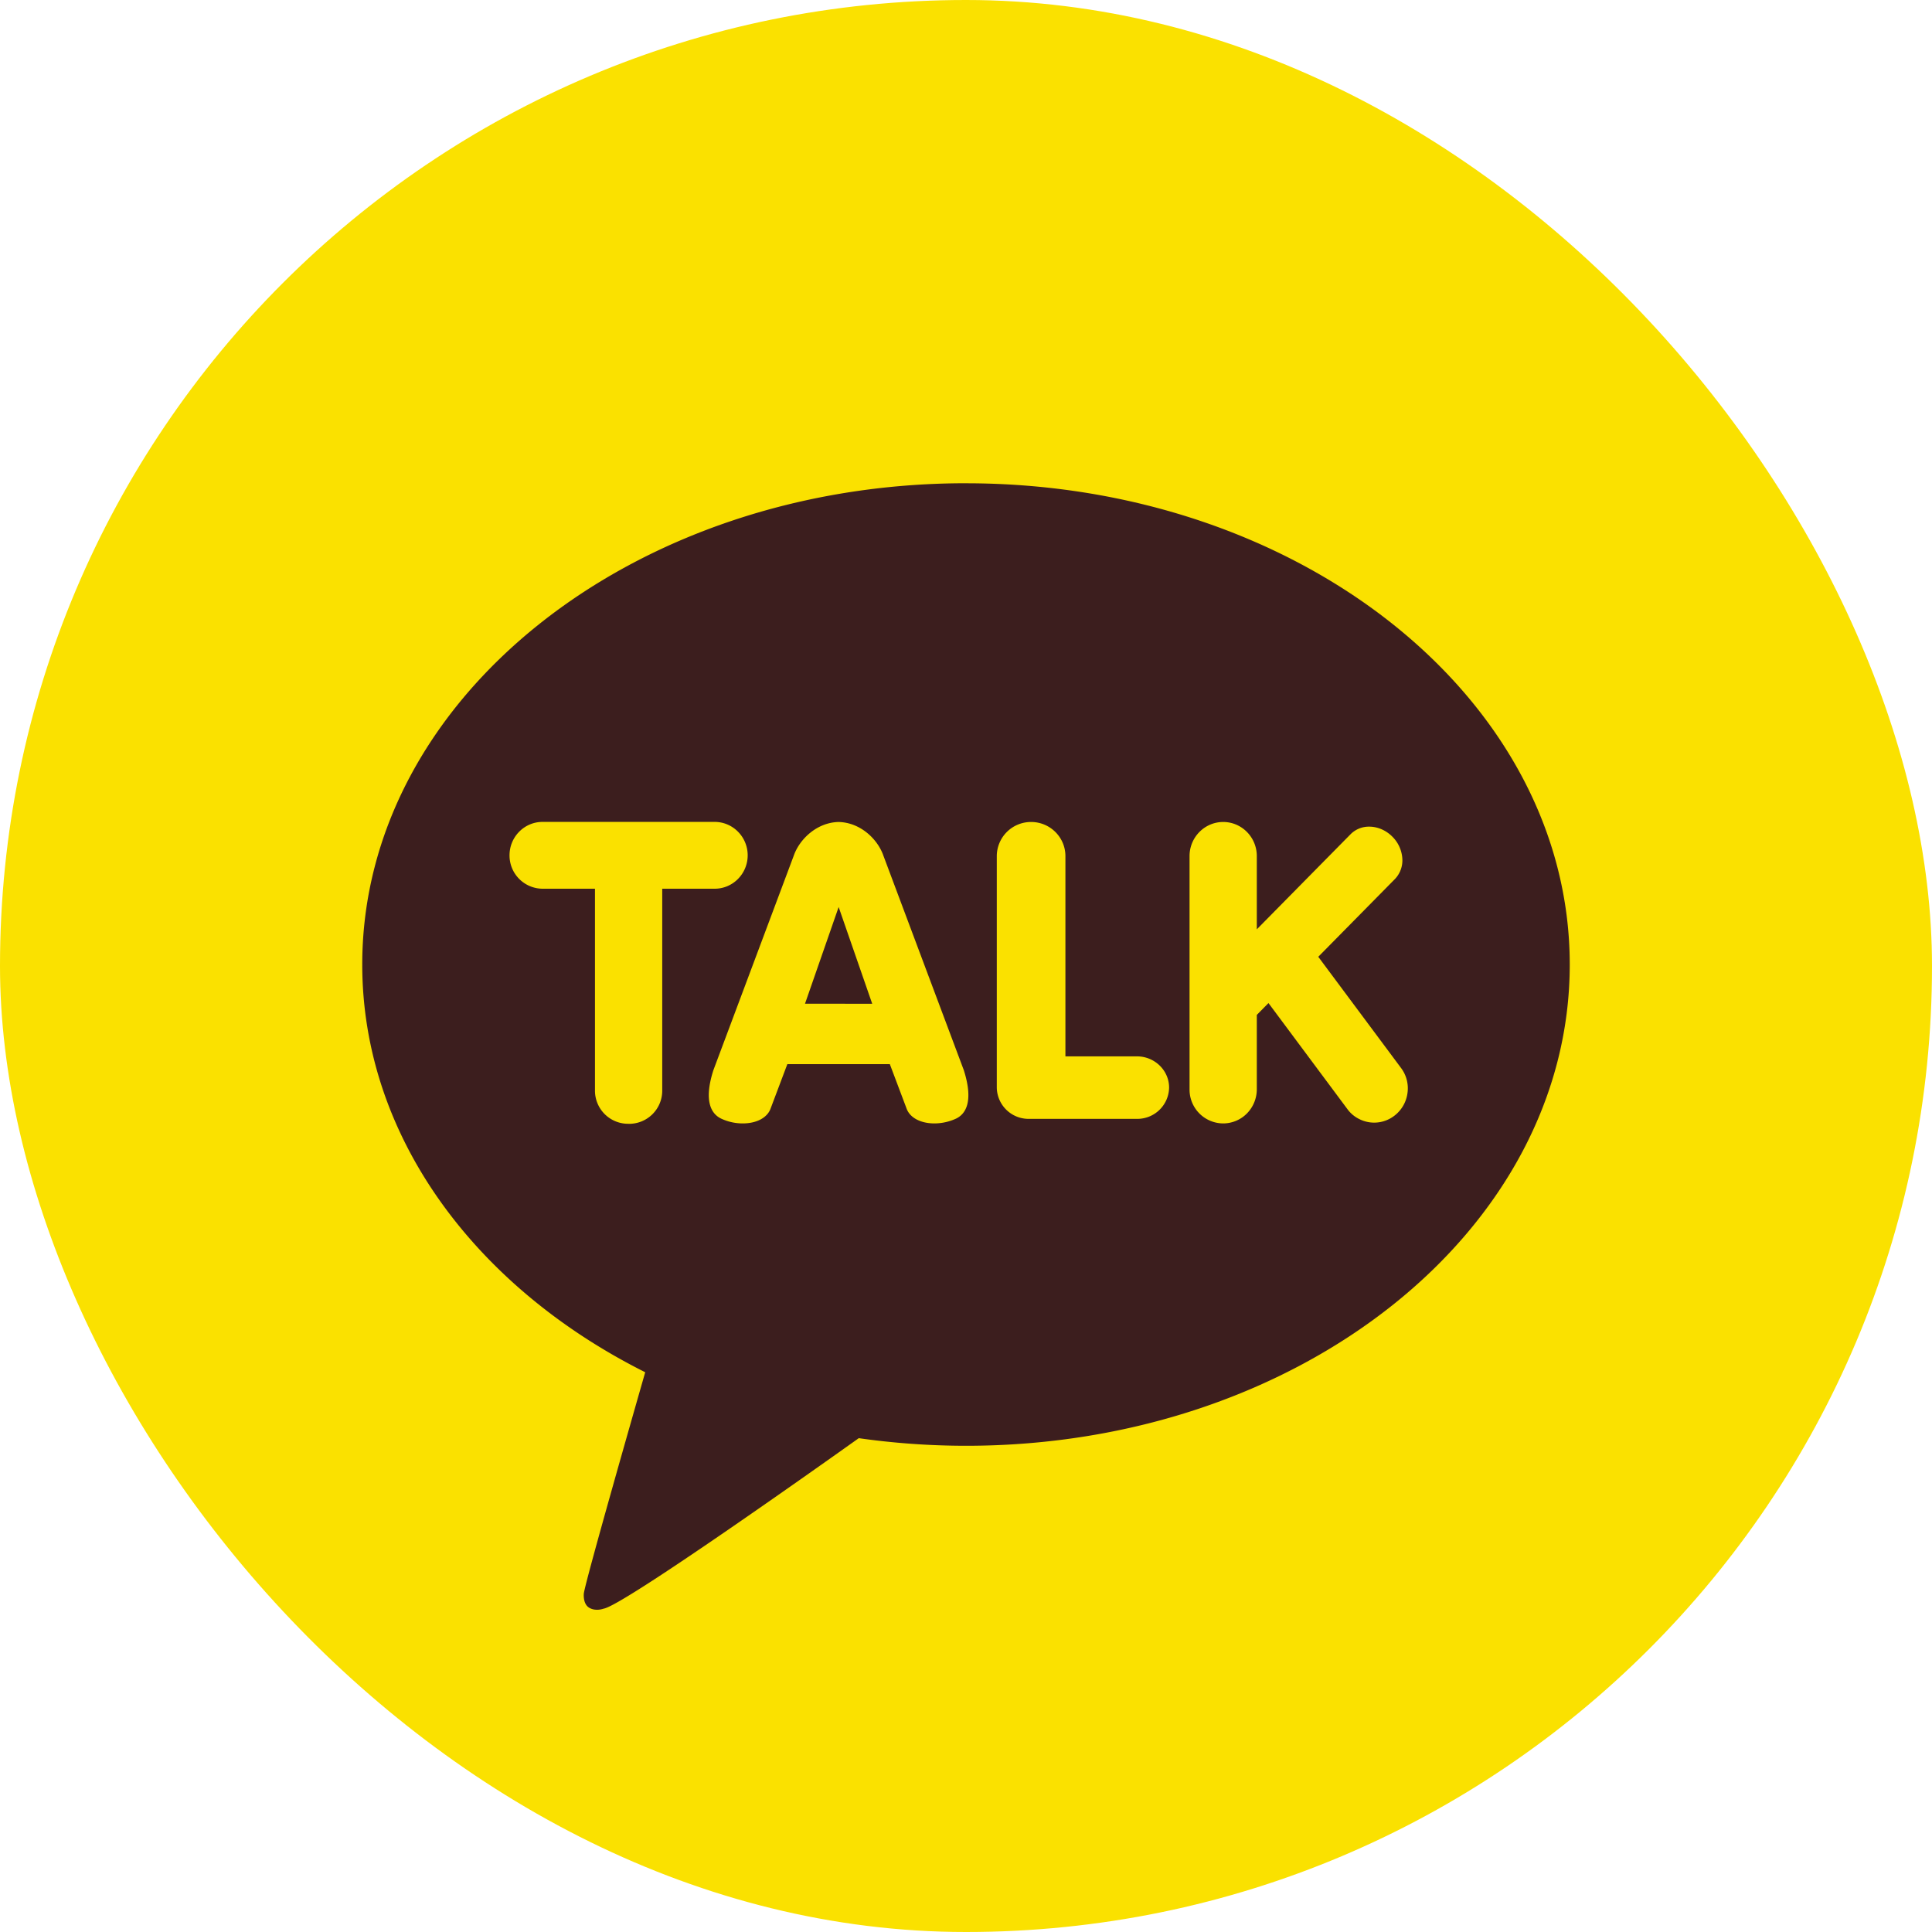 <svg xmlns="http://www.w3.org/2000/svg" width="48" height="48" fill="none"><g clip-path="url(#a)"><rect width="48" height="48" fill="#FAE100" rx="24"/><path fill="#3C1E1E" d="M24 12.006c-8.284 0-15 5.353-15 11.957 0 4.269 2.808 8.015 7.03 10.13-.229.801-1.476 5.154-1.525 5.496 0 0-.03.257.134.355.165.098.359.022.359.022.472-.067 5.472-3.618 6.338-4.235A19 19 0 0 0 24 35.92c8.284 0 15-5.353 15-11.956 0-6.604-6.716-11.957-15-11.957"/><path fill="#FAE100" d="M15.617 27.92a.823.823 0 0 1-.835-.808V22.08h-1.303a.826.826 0 0 1-.82-.83c0-.457.367-.83.82-.83h4.277c.452 0 .82.373.82.83 0 .458-.368.83-.82.83h-1.303v5.032a.823.823 0 0 1-.836.809m7.6-.01c-.348 0-.615-.144-.695-.374l-.414-1.098h-2.547l-.414 1.098c-.08.23-.346.374-.695.374-.183 0-.364-.04-.53-.117-.231-.108-.453-.404-.199-1.203l1.998-5.333c.141-.405.569-.823 1.113-.836.546.012.973.43 1.114.837l1.998 5.33c.254.801.032 1.098-.198 1.205a1.3 1.3 0 0 1-.53.117m-1.548-2.973-.834-2.403L20 24.937zm3.895 2.86a.79.79 0 0 1-.8-.776v-5.753a.85.85 0 0 1 .853-.847c.47 0 .852.38.852.847v4.976h1.776c.441 0 .8.349.8.777a.79.79 0 0 1-.8.776zm4.825.113a.84.84 0 0 1-.836-.847v-5.795c0-.467.375-.847.836-.847s.835.38.835.847v1.82l2.33-2.363a.64.64 0 0 1 .464-.188c.209 0 .418.091.575.25a.84.84 0 0 1 .246.537.67.67 0 0 1-.185.516l-1.903 1.93 2.056 2.762a.84.84 0 0 1 .16.628.85.85 0 0 1-.324.558.82.82 0 0 1-.875.083.8.8 0 0 1-.295-.249l-1.959-2.632-.29.294v1.848c0 .225-.088.44-.245.6a.83.83 0 0 1-.59.248"/></g><defs><clipPath id="a"><path fill="#fff" d="M0 0h48v48H0z"/></clipPath></defs></svg>